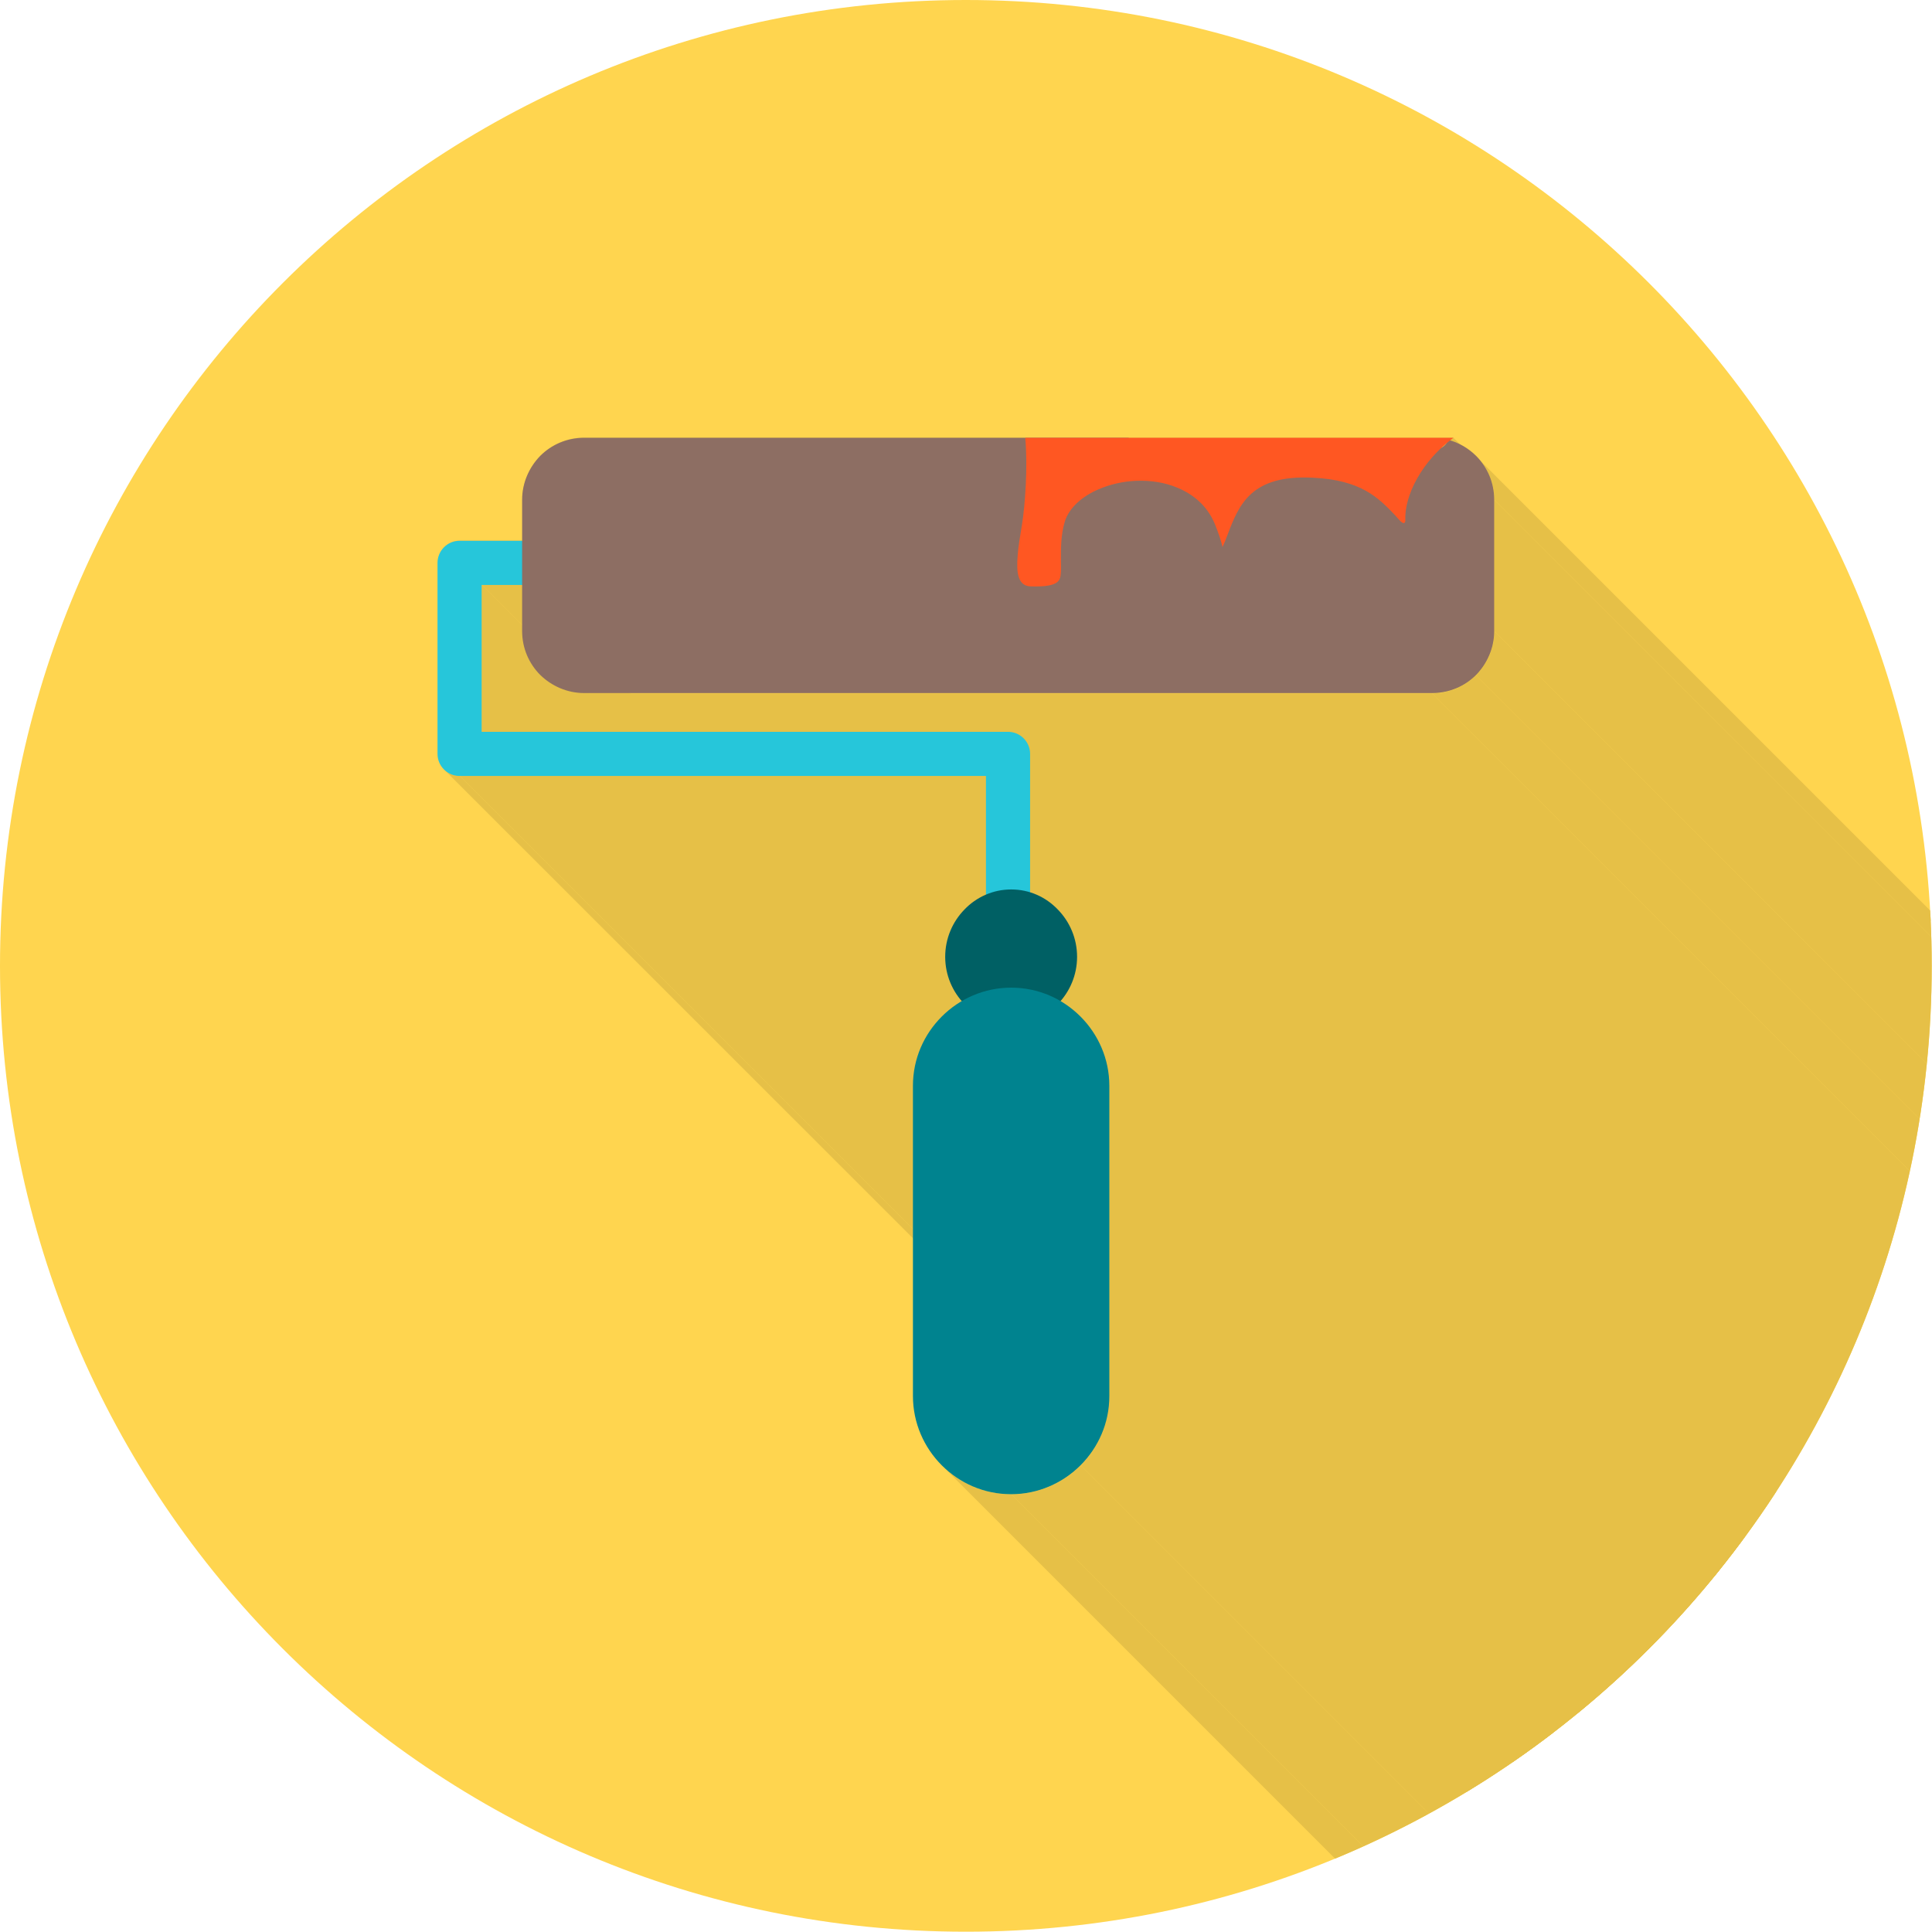 <?xml version="1.0" encoding="UTF-8"?>
<!DOCTYPE svg PUBLIC "-//W3C//DTD SVG 1.1//EN" "http://www.w3.org/Graphics/SVG/1.1/DTD/svg11.dtd">
<!-- Creator: CorelDRAW -->
<svg xmlns="http://www.w3.org/2000/svg" xml:space="preserve" width="6.827in" height="6.827in" style="shape-rendering:geometricPrecision; text-rendering:geometricPrecision; image-rendering:optimizeQuality; fill-rule:evenodd; clip-rule:evenodd"
viewBox="0 0 6.827 6.827"
 xmlns:xlink="http://www.w3.org/1999/xlink">
 <defs>
  <style type="text/css">
   <![CDATA[
    .fil2 {fill:none}
    .fil1 {fill:#E6C047}
    .fil0 {fill:#FFD54F}
    .fil5 {fill:#006064;fill-rule:nonzero}
    .fil6 {fill:#00838F;fill-rule:nonzero}
    .fil3 {fill:#26C6DA;fill-rule:nonzero}
    .fil4 {fill:#8D6E63;fill-rule:nonzero}
    .fil7 {fill:#FF5722;fill-rule:nonzero}
   ]]>
  </style>
   <clipPath id="id0">
    <path d="M3.413 0c1.885,0 3.413,1.528 3.413,3.413 0,1.885 -1.528,3.413 -3.413,3.413 -1.885,0 -3.413,-1.528 -3.413,-3.413 0,-1.885 1.528,-3.413 3.413,-3.413z"/>
   </clipPath>
 </defs>
 <g id="Layer_x0020_1">
  <path class="fil0" d="M3.413 0c1.885,0 3.413,1.528 3.413,3.413 0,1.885 -1.528,3.413 -3.413,3.413 -1.885,0 -3.413,-1.528 -3.413,-3.413 0,-1.885 1.528,-3.413 3.413,-3.413z"/>
  <g style="clip-path:url(#id0)">
   <g id="_414974768">
    <g>
     <polygon id="_3666907841" class="fil1" points="5.136,1.547 8.923,5.333 8.921,5.334 8.919,5.335 8.918,5.336 8.916,5.338 8.915,5.339 8.913,5.34 8.912,5.341 8.91,5.342 5.124,1.556 5.125,1.555 5.127,1.554 5.128,1.552 5.13,1.551 5.132,1.55 5.133,1.549 5.135,1.548 "/>
     <polygon id="_366691264" class="fil1" points="5.28,1.766 9.066,5.553 9.066,6.017 5.28,2.23 "/>
     <polygon id="_366691840" class="fil1" points="5.28,2.23 9.066,6.017 9.066,6.022 9.066,6.028 9.066,6.034 9.065,6.039 9.064,6.045 9.064,6.05 9.063,6.056 9.062,6.061 9.061,6.066 9.059,6.072 9.058,6.077 9.056,6.082 9.055,6.087 9.053,6.092 9.051,6.097 9.049,6.102 9.047,6.107 9.045,6.112 9.042,6.117 9.04,6.121 9.037,6.126 9.034,6.13 9.032,6.135 9.029,6.139 9.026,6.144 9.023,6.148 9.019,6.152 9.016,6.156 9.013,6.16 9.009,6.164 9.005,6.168 9.002,6.172 5.216,2.386 5.219,2.382 5.223,2.378 5.226,2.374 5.23,2.37 5.233,2.366 5.236,2.362 5.239,2.357 5.242,2.353 5.245,2.349 5.248,2.344 5.251,2.34 5.253,2.335 5.256,2.33 5.258,2.326 5.261,2.321 5.263,2.316 5.265,2.311 5.267,2.306 5.268,2.301 5.27,2.296 5.272,2.29 5.273,2.285 5.274,2.28 5.276,2.275 5.277,2.269 5.277,2.264 5.278,2.258 5.279,2.253 5.279,2.247 5.28,2.242 5.28,2.236 "/>
     <polygon id="_366692032" class="fil1" points="5.216,2.386 9.002,6.172 8.998,6.176 8.994,6.179 8.99,6.183 8.986,6.186 8.982,6.189 8.978,6.193 8.974,6.196 8.969,6.199 8.965,6.202 8.96,6.204 8.956,6.207 8.951,6.21 8.947,6.212 8.942,6.215 8.937,6.217 8.932,6.219 8.927,6.221 8.922,6.223 8.917,6.225 8.912,6.226 8.907,6.228 8.901,6.229 8.896,6.231 8.891,6.232 8.885,6.233 8.88,6.234 8.875,6.235 8.869,6.235 8.864,6.236 8.858,6.236 8.852,6.236 8.847,6.236 5.06,2.45 5.066,2.45 5.072,2.45 5.077,2.449 5.083,2.449 5.088,2.448 5.094,2.448 5.099,2.447 5.105,2.446 5.11,2.444 5.115,2.443 5.12,2.442 5.126,2.44 5.131,2.438 5.136,2.437 5.141,2.435 5.146,2.433 5.151,2.431 5.155,2.428 5.16,2.426 5.165,2.423 5.17,2.421 5.174,2.418 5.179,2.415 5.183,2.412 5.187,2.409 5.192,2.406 5.196,2.403 5.2,2.4 5.204,2.396 5.208,2.393 5.212,2.389 "/>
     <polygon id="_366691408" class="fil1" points="1.844,2.066 5.63,5.853 5.488,5.853 1.702,2.066 "/>
     <polygon id="_366691504" class="fil1" points="1.702,2.066 5.488,5.853 5.488,6.372 1.702,2.586 "/>
     <polygon id="_366692272" class="fil1" points="5.06,2.45 8.847,6.236 5.85,6.236 2.064,2.45 "/>
     <polygon id="_366692200" class="fil1" points="2.064,2.45 5.85,6.236 5.844,6.236 5.839,6.236 5.833,6.236 5.828,6.235 5.822,6.235 5.817,6.234 5.811,6.233 5.806,6.232 5.8,6.231 5.795,6.229 5.79,6.228 5.785,6.226 5.78,6.225 5.775,6.223 5.77,6.221 5.765,6.219 5.76,6.217 5.755,6.215 5.75,6.212 5.745,6.21 5.741,6.207 5.736,6.204 5.732,6.202 5.727,6.199 5.723,6.196 5.719,6.193 5.715,6.189 5.71,6.186 5.706,6.183 5.702,6.179 5.699,6.176 1.912,2.389 1.916,2.393 1.92,2.396 1.924,2.4 1.928,2.403 1.932,2.406 1.937,2.409 1.941,2.412 1.945,2.415 1.95,2.418 1.954,2.421 1.959,2.423 1.964,2.426 1.969,2.428 1.973,2.431 1.978,2.433 1.983,2.435 1.988,2.437 1.993,2.438 1.998,2.44 2.004,2.442 2.009,2.443 2.014,2.444 2.02,2.446 2.025,2.447 2.03,2.448 2.036,2.448 2.041,2.449 2.047,2.449 2.052,2.45 2.058,2.45 "/>
     <polygon id="_366692728" class="fil1" points="3.617,2.609 7.403,6.395 7.408,6.4 7.413,6.406 7.417,6.413 7.42,6.42 7.423,6.427 7.425,6.434 7.426,6.442 7.426,6.45 3.64,2.664 3.639,2.656 3.638,2.648 3.636,2.64 3.634,2.633 3.63,2.626 3.627,2.62 3.622,2.614 "/>
     <polygon id="_366692344" class="fil1" points="3.484,2.741 7.271,6.528 5.411,6.528 1.624,2.741 "/>
     <polygon id="_366692464" class="fil1" points="3.64,2.664 7.426,6.45 7.426,6.939 3.64,3.153 "/>
     <polygon id="_366692488" class="fil1" points="3.806,3.381 7.593,7.167 7.592,7.173 7.592,7.178 7.592,7.184 7.592,7.189 7.591,7.195 7.59,7.2 7.589,7.205 7.589,7.211 7.588,7.216 7.586,7.221 7.585,7.227 7.584,7.232 7.582,7.237 7.581,7.242 7.579,7.247 7.577,7.252 7.575,7.257 7.573,7.262 7.571,7.267 7.569,7.271 7.566,7.276 7.564,7.281 7.562,7.285 7.559,7.29 7.556,7.294 7.553,7.299 7.55,7.303 7.547,7.307 7.544,7.311 7.541,7.315 7.538,7.32 7.535,7.323 3.748,3.537 3.752,3.533 3.755,3.529 3.758,3.525 3.761,3.521 3.764,3.517 3.767,3.512 3.77,3.508 3.773,3.503 3.775,3.499 3.778,3.494 3.78,3.49 3.783,3.485 3.785,3.48 3.787,3.475 3.789,3.471 3.791,3.466 3.793,3.461 3.794,3.456 3.796,3.451 3.797,3.445 3.799,3.44 3.8,3.435 3.801,3.43 3.802,3.425 3.803,3.419 3.804,3.414 3.805,3.408 3.805,3.403 3.806,3.397 3.806,3.392 3.806,3.386 "/>
     <polygon id="_366692584" class="fil1" points="3.819,3.592 7.605,7.378 7.611,7.384 7.617,7.39 7.622,7.396 7.628,7.403 7.633,7.409 7.638,7.416 7.643,7.423 7.648,7.429 7.652,7.436 7.657,7.444 7.661,7.451 7.665,7.458 7.669,7.465 7.673,7.473 7.676,7.481 7.68,7.488 7.683,7.496 7.686,7.504 7.689,7.512 7.691,7.52 7.694,7.528 7.696,7.537 7.698,7.545 7.7,7.554 7.702,7.562 7.703,7.571 7.704,7.579 7.705,7.588 7.706,7.597 7.707,7.606 7.707,7.614 7.707,7.623 3.921,3.837 3.921,3.828 3.92,3.819 3.92,3.81 3.919,3.802 3.918,3.793 3.917,3.784 3.915,3.776 3.914,3.767 3.912,3.759 3.91,3.75 3.908,3.742 3.905,3.734 3.903,3.726 3.9,3.718 3.897,3.71 3.893,3.702 3.89,3.694 3.886,3.687 3.883,3.679 3.879,3.672 3.875,3.664 3.87,3.657 3.866,3.65 3.861,3.643 3.857,3.636 3.852,3.63 3.847,3.623 3.841,3.616 3.836,3.61 3.83,3.604 3.825,3.598 "/>
     <polygon id="_366692632" class="fil1" points="3.921,3.837 7.707,7.623 7.707,8.719 3.921,4.933 "/>
     <polygon id="_366692080" class="fil1" points="1.624,2.741 5.411,6.528 5.403,6.527 5.395,6.526 5.388,6.524 5.38,6.521 5.374,6.518 5.367,6.514 5.361,6.51 5.356,6.505 1.569,2.719 1.575,2.724 1.581,2.728 1.587,2.732 1.594,2.735 1.601,2.738 1.609,2.74 1.616,2.741 "/>
     <polygon id="_366692152" class="fil1" points="3.819,5.178 7.605,8.964 7.599,8.97 7.593,8.976 7.587,8.981 7.58,8.987 7.574,8.992 7.567,8.997 7.561,9.002 7.554,9.007 7.547,9.011 7.54,9.016 7.532,9.02 7.525,9.024 7.518,9.028 7.51,9.032 7.502,9.035 7.495,9.039 7.487,9.042 7.479,9.045 7.471,9.048 7.463,9.051 7.455,9.053 7.446,9.055 7.438,9.057 7.43,9.059 7.421,9.061 7.412,9.062 7.404,9.063 7.395,9.064 7.386,9.065 7.378,9.066 7.369,9.066 7.36,9.066 3.573,5.28 3.582,5.28 3.591,5.28 3.6,5.279 3.609,5.278 3.618,5.277 3.626,5.276 3.635,5.275 3.643,5.273 3.652,5.271 3.66,5.269 3.668,5.267 3.677,5.264 3.685,5.262 3.693,5.259 3.701,5.256 3.708,5.253 3.716,5.249 3.724,5.246 3.731,5.242 3.739,5.238 3.746,5.234 3.753,5.23 3.76,5.225 3.767,5.221 3.774,5.216 3.781,5.211 3.788,5.206 3.794,5.2 3.801,5.195 3.807,5.19 3.813,5.184 "/>
     <polygon id="_366693448" class="fil1" points="3.573,5.28 7.36,9.066 7.351,9.066 7.342,9.066 7.333,9.065 7.324,9.064 7.316,9.063 7.307,9.062 7.298,9.061 7.29,9.059 7.281,9.057 7.273,9.055 7.265,9.053 7.257,9.051 7.249,9.048 7.241,9.045 7.233,9.042 7.225,9.039 7.217,9.035 7.209,9.032 7.202,9.028 7.194,9.024 7.187,9.02 7.18,9.016 7.173,9.011 7.166,9.007 7.159,9.002 7.152,8.997 7.146,8.992 7.139,8.987 7.133,8.981 7.126,8.976 3.34,5.19 3.346,5.195 3.353,5.2 3.359,5.206 3.366,5.211 3.373,5.216 3.38,5.221 3.387,5.225 3.394,5.23 3.401,5.234 3.408,5.238 3.416,5.242 3.423,5.246 3.431,5.249 3.439,5.253 3.446,5.256 3.454,5.259 3.462,5.262 3.47,5.264 3.479,5.267 3.487,5.269 3.495,5.271 3.504,5.273 3.512,5.275 3.521,5.276 3.529,5.277 3.538,5.278 3.547,5.279 3.556,5.28 3.565,5.28 "/>
     <polygon id="_366693088" class="fil1" points="3.739,3.214 7.525,7 7.529,7.004 7.533,7.008 7.536,7.012 7.54,7.017 7.543,7.021 7.547,7.026 7.55,7.03 7.553,7.035 7.556,7.04 7.559,7.045 7.562,7.05 7.565,7.055 7.567,7.06 7.57,7.065 7.572,7.07 7.574,7.075 7.577,7.081 7.579,7.086 7.58,7.091 7.582,7.097 7.584,7.103 7.585,7.108 7.587,7.114 7.588,7.12 7.589,7.125 7.59,7.131 7.591,7.137 7.591,7.143 7.592,7.149 7.592,7.155 7.592,7.161 7.593,7.167 3.806,3.381 3.806,3.375 3.806,3.369 3.806,3.363 3.805,3.357 3.804,3.351 3.804,3.345 3.803,3.339 3.802,3.333 3.8,3.328 3.799,3.322 3.798,3.316 3.796,3.311 3.794,3.305 3.792,3.3 3.79,3.294 3.788,3.289 3.786,3.284 3.784,3.279 3.781,3.273 3.778,3.268 3.776,3.263 3.773,3.258 3.77,3.254 3.767,3.249 3.764,3.244 3.76,3.239 3.757,3.235 3.754,3.231 3.75,3.226 3.746,3.222 3.743,3.218 "/>
     <polygon id="_366693232" class="fil1" points="3.921,4.933 7.707,8.719 7.707,8.728 7.707,8.737 7.706,8.746 7.705,8.754 7.704,8.763 7.703,8.772 7.702,8.78 7.7,8.789 7.698,8.797 7.696,8.806 7.694,8.814 7.691,8.822 7.689,8.83 7.686,8.838 7.683,8.846 7.68,8.854 7.676,8.862 7.673,8.869 7.669,8.877 7.665,8.884 7.661,8.892 7.657,8.899 7.652,8.906 7.648,8.913 7.643,8.92 7.638,8.926 7.633,8.933 7.628,8.94 7.622,8.946 7.617,8.952 7.611,8.958 7.605,8.964 3.819,5.178 3.825,5.172 3.83,5.166 3.836,5.16 3.841,5.153 3.847,5.147 3.852,5.14 3.857,5.133 3.861,5.127 3.866,5.12 3.87,5.112 3.875,5.105 3.879,5.098 3.883,5.09 3.886,5.083 3.89,5.075 3.893,5.068 3.897,5.06 3.9,5.052 3.903,5.044 3.905,5.036 3.908,5.027 3.91,5.019 3.912,5.011 3.914,5.002 3.915,4.994 3.917,4.985 3.918,4.977 3.919,4.968 3.92,4.959 3.92,4.95 3.921,4.942 "/>
     <polygon id="_366693424" class="fil1" points="5.23,1.627 9.016,5.413 9.019,5.417 9.023,5.421 9.026,5.426 9.029,5.43 9.032,5.434 9.034,5.439 9.037,5.443 9.04,5.448 9.042,5.453 9.045,5.457 9.047,5.462 9.049,5.467 9.051,5.472 9.053,5.477 9.055,5.482 9.056,5.487 9.058,5.493 9.059,5.498 9.061,5.503 9.062,5.508 9.063,5.514 9.064,5.519 9.064,5.525 9.065,5.53 9.066,5.536 9.066,5.541 9.066,5.547 9.066,5.553 5.28,1.766 5.28,1.761 5.28,1.755 5.279,1.749 5.279,1.744 5.278,1.738 5.277,1.733 5.277,1.727 5.276,1.722 5.274,1.717 5.273,1.712 5.272,1.706 5.27,1.701 5.268,1.696 5.267,1.691 5.265,1.686 5.263,1.681 5.261,1.676 5.258,1.671 5.256,1.666 5.253,1.662 5.251,1.657 5.248,1.653 5.245,1.648 5.242,1.644 5.239,1.639 5.236,1.635 5.233,1.631 "/>
    </g>
    <path id="_414974528" class="fil1" d="M5.124 1.556c0.035,0.011 0.066,0.03 0.092,0.055 0.04,0.04 0.064,0.095 0.064,0.155l0 0.464c0,0.06 -0.025,0.115 -0.064,0.155 -0.04,0.04 -0.095,0.064 -0.155,0.064l-2.997 0c-0.06,0 -0.115,-0.025 -0.155,-0.064 -0.04,-0.04 -0.064,-0.095 -0.064,-0.155l0 -0.164 -0.142 0 0 0.519 1.86 0c0.043,0 0.078,0.035 0.078,0.078l0 0.489c0.038,0.012 0.072,0.033 0.099,0.061 0.042,0.043 0.068,0.102 0.068,0.167 0,0.06 -0.022,0.115 -0.058,0.156 0.026,0.015 0.049,0.033 0.07,0.054 0.063,0.063 0.102,0.15 0.102,0.245l0 1.096c0,0.096 -0.039,0.182 -0.102,0.245 -0.063,0.063 -0.15,0.102 -0.245,0.102 -0.096,0 -0.182,-0.039 -0.245,-0.102 -0.063,-0.063 -0.102,-0.15 -0.102,-0.245l0 -1.096c0,-0.096 0.039,-0.182 0.102,-0.245 0.021,-0.021 0.045,-0.039 0.07,-0.054 -0.036,-0.042 -0.058,-0.097 -0.058,-0.156 0,-0.065 0.026,-0.124 0.068,-0.167 0.022,-0.022 0.047,-0.04 0.076,-0.052l0 -0.42 -1.86 0c-0.043,0 -0.078,-0.035 -0.078,-0.078l0 -0.675c0,-0.043 0.035,-0.078 0.078,-0.078l0.22 0 0 -0.145c0,-0.06 0.025,-0.115 0.064,-0.155 0.04,-0.04 0.095,-0.064 0.155,-0.064l1.56 0 0.364 0 1.148 0c-0.004,0.003 -0.008,0.006 -0.012,0.009z"/>
   </g>
  </g>
  <path class="fil2" d="M3.413 0c1.885,0 3.413,1.528 3.413,3.413 0,1.885 -1.528,3.413 -3.413,3.413 -1.885,0 -3.413,-1.528 -3.413,-3.413 0,-1.885 1.528,-3.413 3.413,-3.413z"/>
  <path class="fil3" d="M3.484 3.223c0,0.043 0.035,0.078 0.078,0.078 0.043,0 0.078,-0.035 0.078,-0.078l0 -0.559c0,-0.043 -0.035,-0.078 -0.078,-0.078l-1.86 0 0 -0.519 0.203 0c0.043,0 0.078,-0.035 0.078,-0.078 0,-0.043 -0.035,-0.078 -0.078,-0.078l-0.281 0c-0.043,0 -0.078,0.035 -0.078,0.078l0 0.675c0,0.043 0.035,0.078 0.078,0.078l1.86 0 0 0.482z"/>
  <path class="fil4" d="M2.064 1.547l1.924 0c0.196,0.397 0.945,-0.065 1.084,0.043 0.024,-0.005 0.041,-0.019 0.045,-0.036 0.038,0.01 0.072,0.03 0.099,0.057 0.04,0.04 0.064,0.095 0.064,0.155l0 0.464c0,0.06 -0.025,0.115 -0.064,0.155 -0.04,0.04 -0.095,0.064 -0.155,0.064l-2.997 0c-0.06,0 -0.115,-0.025 -0.155,-0.064 -0.04,-0.04 -0.064,-0.095 -0.064,-0.155l0 -0.464c0,-0.06 0.025,-0.115 0.064,-0.155 0.04,-0.04 0.095,-0.064 0.155,-0.064z"/>
  <path class="fil5" d="M3.573 3.143c0.065,0 0.123,0.027 0.165,0.071 0.042,0.043 0.068,0.102 0.068,0.167 0,0.065 -0.026,0.124 -0.068,0.167 -0.042,0.044 -0.101,0.071 -0.165,0.071 -0.065,0 -0.123,-0.027 -0.165,-0.071 -0.042,-0.043 -0.068,-0.102 -0.068,-0.167 0,-0.065 0.026,-0.124 0.068,-0.167 0.042,-0.044 0.101,-0.071 0.165,-0.071z"/>
  <path class="fil6" d="M3.573 3.49l3.93701e-006 0c0.096,0 0.182,0.039 0.245,0.102 0.063,0.063 0.102,0.15 0.102,0.245l0 1.096c0,0.096 -0.039,0.182 -0.102,0.245 -0.063,0.063 -0.15,0.102 -0.245,0.102l-3.93701e-006 0c-0.096,0 -0.182,-0.039 -0.245,-0.102 -0.063,-0.063 -0.102,-0.15 -0.102,-0.245l0 -1.096c0,-0.096 0.039,-0.182 0.102,-0.245 0.063,-0.063 0.15,-0.102 0.245,-0.102z"/>
  <path class="fil7" d="M3.624 1.547l1.512 0c-0.112,0.082 -0.174,0.205 -0.17,0.291 0,0.01 -0.005,0.013 -0.012,0.008 -0.008,-0.006 -0.015,-0.015 -0.024,-0.025 -0.059,-0.062 -0.12,-0.125 -0.291,-0.133 -0.219,-0.011 -0.261,0.096 -0.301,0.201 -0.006,0.016 -0.012,0.031 -0.018,0.044 -0.005,-0.022 -0.014,-0.049 -0.027,-0.081 -0.026,-0.063 -0.074,-0.104 -0.131,-0.128 -0.047,-0.02 -0.098,-0.027 -0.148,-0.025 -0.047,0.002 -0.093,0.013 -0.132,0.03 -0.059,0.025 -0.104,0.066 -0.119,0.113 -0.015,0.049 -0.014,0.096 -0.014,0.139 0,0.017 0.001,0.034 -0.001,0.05 -0.002,0.026 -0.018,0.044 -0.107,0.041 -0.044,-0.002 -0.05,-0.048 -0.045,-0.108 0.002,-0.032 0.009,-0.07 0.015,-0.108 0.012,-0.074 0.021,-0.21 0.012,-0.307z"/>
 </g>
</svg>
